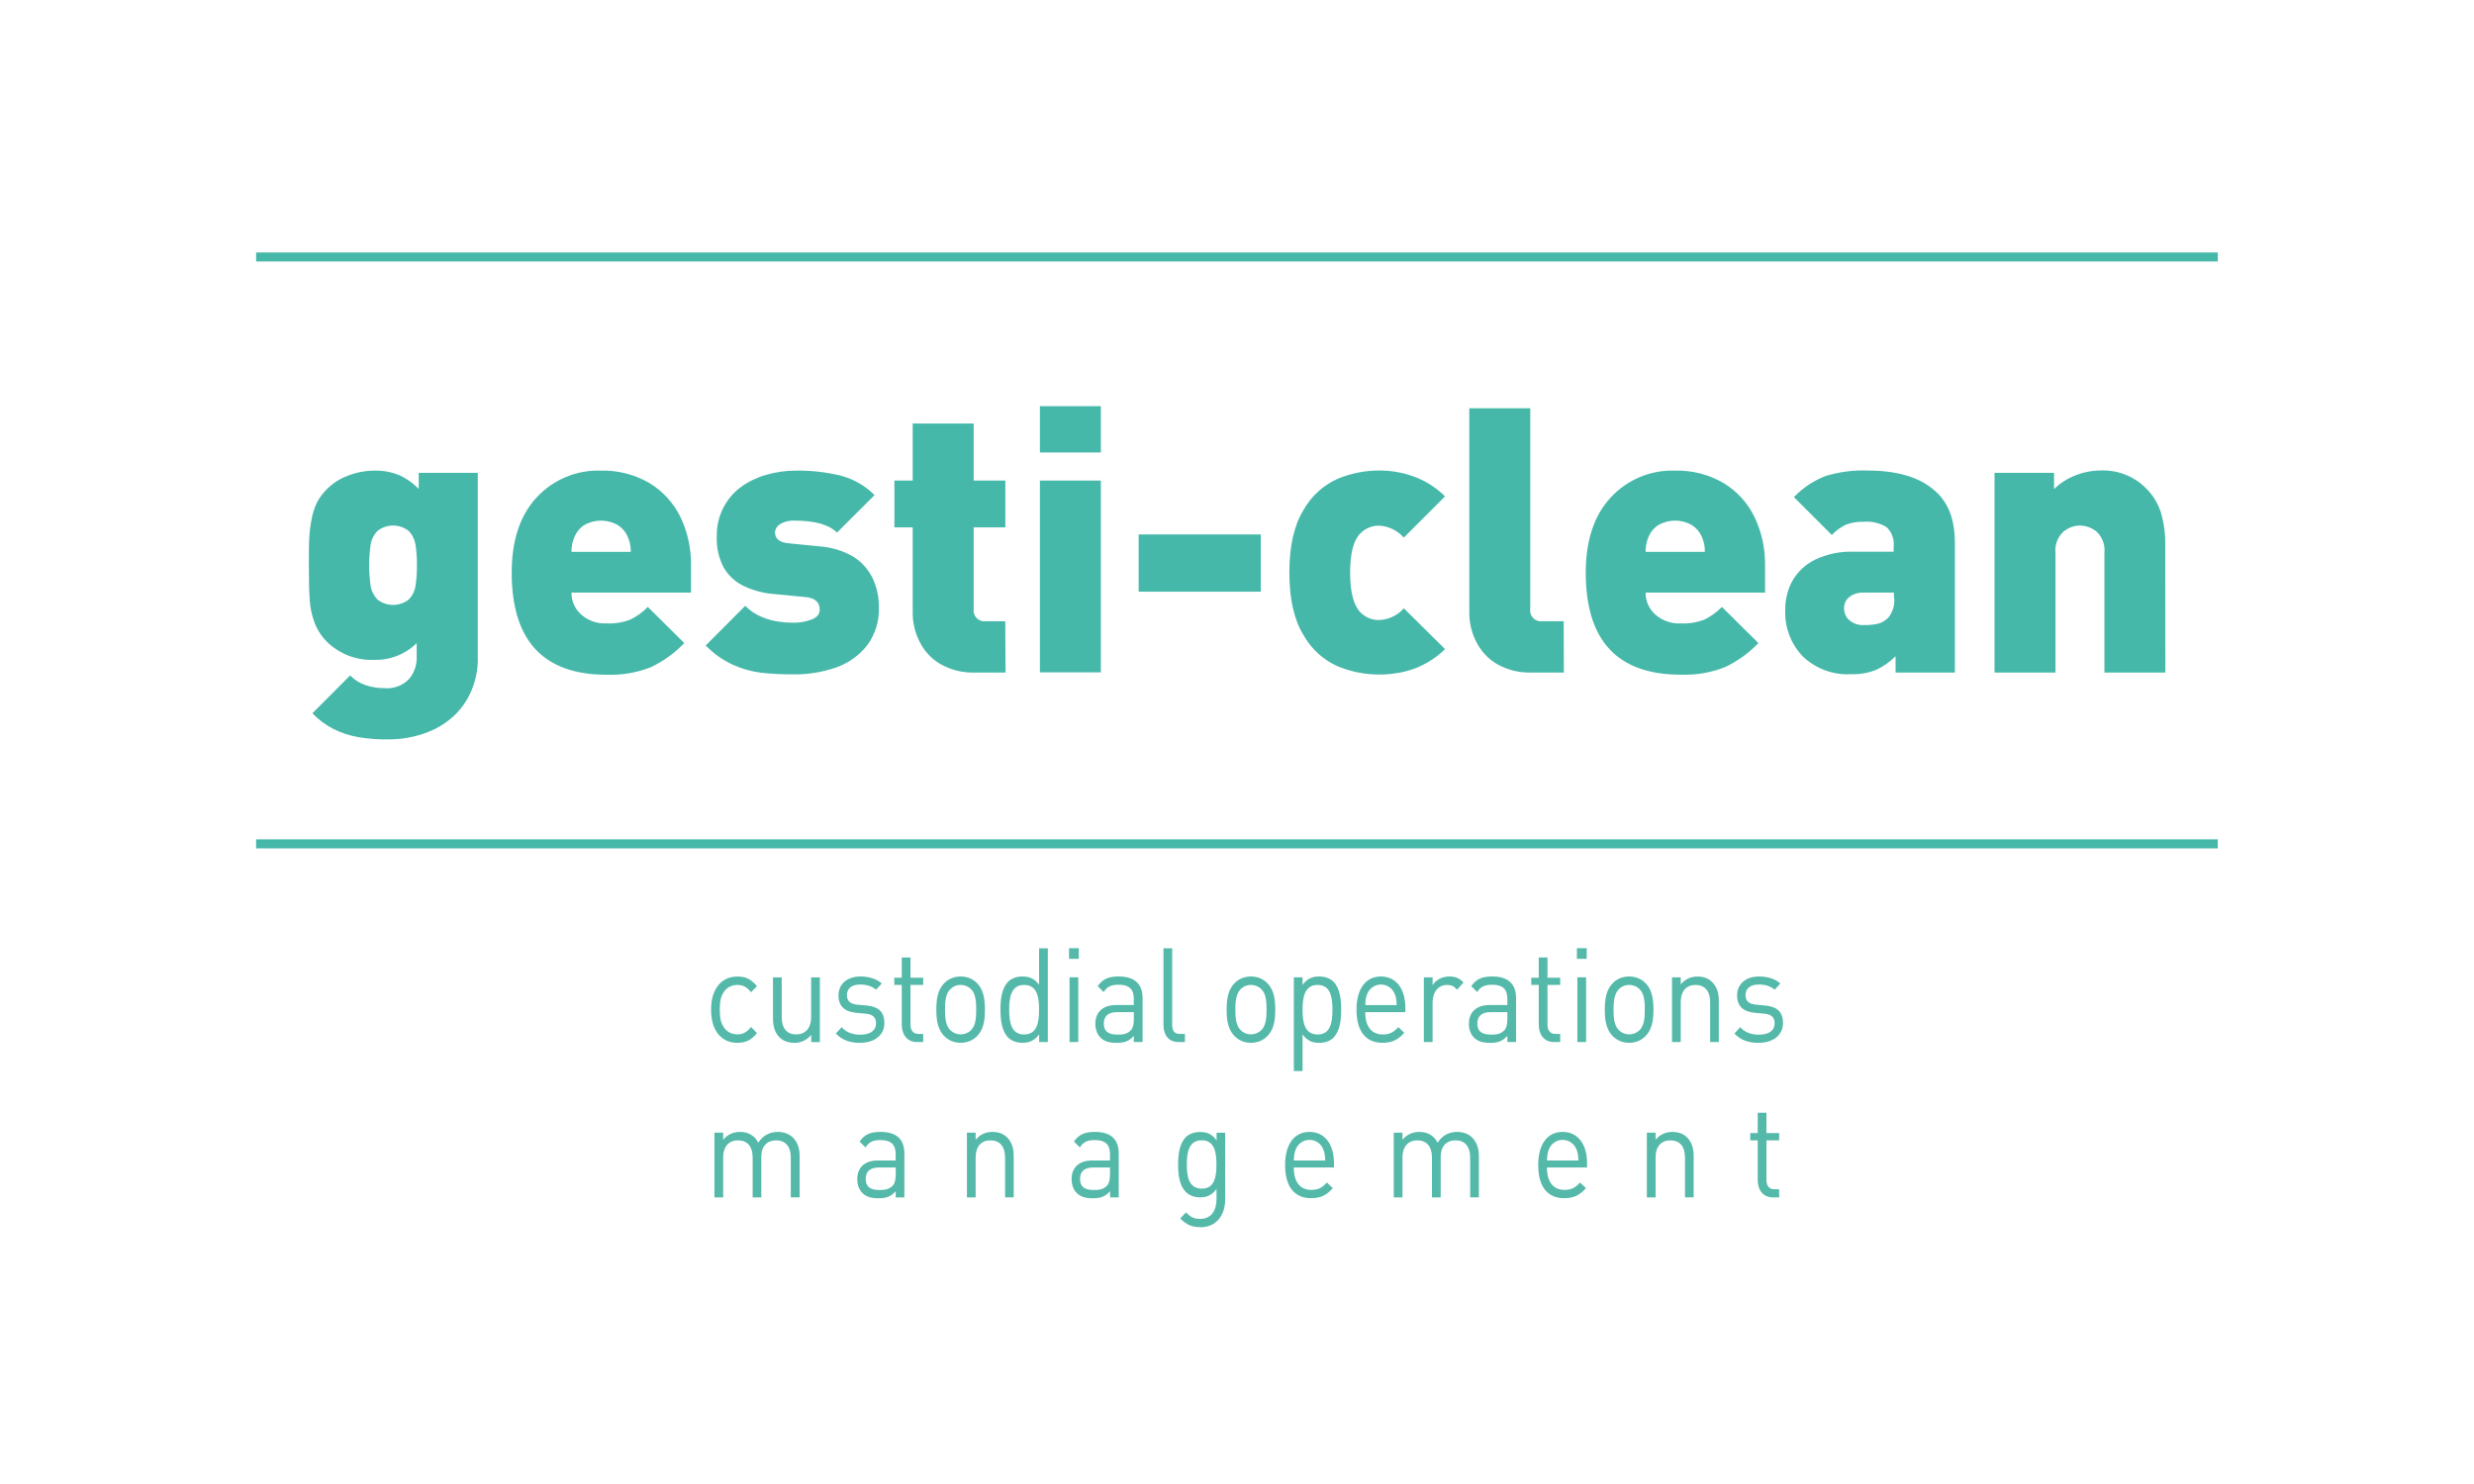 <?xml version="1.0" encoding="UTF-8"?>
<svg id="Calque_1" data-name="Calque 1" xmlns="http://www.w3.org/2000/svg" viewBox="0 0 360 216">
  <defs>
    <style>
      .cls-1 {
        fill: #54b9a9;
      }

      .cls-2 {
        fill: #45b8a9;
      }
    </style>
  </defs>
  <rect class="cls-2" x="37.27" y="36.75" width="285.45" height="1.31"/>
  <rect class="cls-2" x="37.27" y="122.17" width="285.45" height="1.31"/>
  <path class="cls-2" d="M69.53,95.78c.02,1.62-.3,3.23-.92,4.72-.6,1.44-1.51,2.74-2.66,3.79-1.22,1.1-2.66,1.93-4.21,2.46-1.72.59-3.52.89-5.34.87-1.45.02-2.9-.1-4.33-.34-1.22-.22-2.41-.61-3.52-1.16-1.15-.59-2.2-1.36-3.09-2.3l5.49-5.51c.62.64,1.39,1.12,2.23,1.41.89.3,1.82.45,2.75.44,1.34.13,2.67-.36,3.6-1.34.73-.87,1.12-1.97,1.1-3.1v-2.11c-1.64,1.62-3.87,2.5-6.17,2.43-2.54.11-5.01-.82-6.84-2.58-.81-.8-1.43-1.75-1.84-2.81-.4-1.06-.64-2.18-.71-3.31-.09-1.18-.13-2.87-.13-5.07,0-1.69,0-3,.06-3.88.04-.92.15-1.84.33-2.75.15-.87.41-1.71.79-2.5.39-.74.89-1.42,1.5-2,.85-.84,1.88-1.49,3-1.9,1.22-.48,2.53-.73,3.84-.74,1.25-.03,2.49.19,3.64.66,1.06.48,2.02,1.16,2.83,2v-2.34h8.59v26.96ZM60.67,82.27c.01-1-.06-2.01-.21-3-.12-.75-.47-1.45-1-2-1.33-1.04-3.2-1.04-4.53,0-.53.55-.88,1.25-1,2-.28,1.99-.28,4.01,0,6,.12.75.47,1.45,1,2,1.33,1.04,3.2,1.04,4.53,0,.54-.54.89-1.24,1-2,.15-.99.22-2,.21-3Z"/>
  <path class="cls-2" d="M100.55,86.26h-17.39c-.02,1.21.49,2.37,1.39,3.17,1.02.91,2.36,1.38,3.73,1.31,1.18.05,2.37-.14,3.47-.57.94-.46,1.79-1.08,2.52-1.83l5.3,5.26c-1.4,1.46-3.05,2.65-4.88,3.52-2.04.8-4.22,1.17-6.41,1.09-9.21,0-13.82-4.96-13.82-14.86,0-4.67,1.2-8.31,3.6-10.92,2.41-2.62,5.84-4.06,9.4-3.93,2.48-.06,4.92.57,7.06,1.82,1.94,1.18,3.5,2.9,4.5,4.94,1.04,2.19,1.56,4.58,1.53,7v4ZM91.79,80.32c.02-.78-.15-1.56-.48-2.27-.3-.67-.79-1.23-1.41-1.62-1.51-.87-3.37-.87-4.88,0-.62.38-1.1.95-1.38,1.62-.33.71-.5,1.49-.48,2.27h8.63Z"/>
  <path class="cls-2" d="M127.89,88.39c.07,1.97-.52,3.91-1.68,5.5-1.17,1.5-2.74,2.63-4.54,3.26-2.04.71-4.2,1.05-6.36,1-1.56.01-3.13-.07-4.68-.25-1.38-.19-2.73-.57-4-1.15-1.48-.68-2.81-1.63-3.94-2.8l5.75-5.77c1.62,1.64,4,2.46,7.07,2.46.86,0,1.72-.15,2.53-.45.83-.3,1.24-.78,1.24-1.45,0-1.11-.7-1.72-2.11-1.84l-4.48-.43c-1.54-.11-3.05-.51-4.45-1.17-1.23-.58-2.26-1.53-2.94-2.71-.73-1.4-1.07-2.97-1-4.55-.05-2.82,1.26-5.49,3.53-7.17,1.1-.79,2.33-1.38,3.63-1.75,1.41-.41,2.87-.62,4.34-.62,2.24-.04,4.48.22,6.65.76,1.82.5,3.48,1.47,4.81,2.8l-5.47,5.46c-1.16-1.16-3.21-1.74-6.14-1.74-.76-.05-1.52.13-2.17.53-.41.25-.68.68-.71,1.16,0,.93.63,1.46,1.9,1.6l4.49.45c1.73.11,3.42.6,4.93,1.46,1.24.75,2.23,1.84,2.87,3.14.63,1.33.95,2.79.93,4.27Z"/>
  <path class="cls-2" d="M146.32,97.89h-4.44c-1.77.06-3.53-.37-5.07-1.25-1.3-.77-2.34-1.9-3-3.25-.65-1.27-.99-2.67-1-4.1v-12.53h-2.66v-6.81h2.66v-8.31h8.87v8.31h4.61v6.81h-4.61v11.9c-.11.86.49,1.65,1.35,1.76.14.02.29.02.43,0h2.82l.04,7.47Z"/>
  <path class="cls-2" d="M160.19,65.86h-8.87v-6.74h8.87v6.74ZM160.19,97.86h-8.87v-27.91h8.87v27.91Z"/>
  <path class="cls-2" d="M183.46,86.12h-17.77v-8.33h17.77v8.33Z"/>
  <path class="cls-2" d="M210.27,94.48c-.79.78-1.69,1.46-2.66,2-1.02.59-2.12,1.02-3.26,1.28-3.22.75-6.6.49-9.66-.76-2.11-.93-3.87-2.53-5-4.54-1.38-2.23-2.07-5.28-2.07-9.13s.69-6.89,2.07-9.12c1.13-2.01,2.89-3.61,5-4.54,1.9-.78,3.94-1.19,6-1.19,1.83,0,3.65.33,5.36,1,1.58.63,3.02,1.57,4.22,2.77l-6,6c-.91-1.04-2.21-1.67-3.59-1.74-1.03-.02-2.03.4-2.74,1.14-.99.98-1.48,2.88-1.48,5.7s.5,4.74,1.49,5.77c.72.74,1.71,1.15,2.74,1.13,1.38-.06,2.68-.67,3.59-1.71l5.99,5.94Z"/>
  <path class="cls-2" d="M227.56,97.89h-4.69c-1.77.06-3.53-.37-5.07-1.25-1.29-.77-2.33-1.9-3-3.25-.64-1.27-.98-2.68-1-4.1v-29.87h8.87v29.24c-.12.85.47,1.64,1.33,1.76.15.02.31.02.46,0h3.08l.02,7.47Z"/>
  <path class="cls-2" d="M256.83,86.26h-17.37c-.02,1.21.49,2.37,1.39,3.17,1.02.91,2.36,1.38,3.73,1.31,1.18.05,2.37-.14,3.47-.57.93-.46,1.78-1.08,2.51-1.83l5.31,5.26c-1.4,1.46-3.05,2.65-4.88,3.51-2.04.8-4.22,1.17-6.41,1.09-9.22,0-13.83-4.95-13.83-14.85,0-4.67,1.2-8.31,3.61-10.92,2.41-2.62,5.84-4.06,9.4-3.93,2.48-.06,4.92.57,7.06,1.82,1.94,1.18,3.5,2.89,4.49,4.94,1.04,2.19,1.56,4.58,1.53,7v4ZM248.08,80.32c.02-.78-.15-1.56-.48-2.27-.3-.67-.79-1.23-1.41-1.62-1.51-.87-3.37-.87-4.88,0-.62.38-1.1.95-1.39,1.62-.32.71-.48,1.49-.46,2.27h8.62Z"/>
  <path class="cls-2" d="M284.46,97.89h-8.63v-2.38c-.83.83-1.79,1.51-2.85,2-1.16.45-2.4.66-3.64.62-2.59.14-5.12-.79-7-2.58-1.75-1.82-2.68-4.28-2.56-6.81-.02-1.47.34-2.93,1.05-4.22.77-1.33,1.91-2.39,3.29-3.06,1.73-.82,3.63-1.22,5.55-1.16h5.88v-.74c.12-1.04-.25-2.08-1-2.81-1-.63-2.18-.91-3.36-.8-.88-.04-1.76.11-2.59.42-.77.37-1.47.88-2.05,1.5l-5.51-5.51c1.28-1.35,2.84-2.39,4.57-3.06,1.94-.6,3.97-.88,6-.82,4.19,0,7.37.87,9.54,2.62,2.31,1.78,3.31,4.41,3.31,7.93v18.86ZM275.59,86.99v-.73h-4.48c-.72-.03-1.43.19-2,.63-.51.4-.8,1.02-.77,1.67-.01.66.27,1.29.77,1.72.6.5,1.36.75,2.13.7.69.02,1.38-.05,2.06-.2.56-.16,1.07-.46,1.48-.88.65-.82.96-1.87.85-2.91h-.04Z"/>
  <path class="cls-2" d="M315.09,97.89h-8.87v-17.39c.13-1.16-.29-2.32-1.14-3.12-.68-.56-1.54-.87-2.42-.89-.88.01-1.73.33-2.41.9-.85.8-1.28,1.95-1.15,3.11v17.39h-8.87v-29.07h8.66v2.37c.89-.88,1.96-1.56,3.13-2,1.15-.46,2.38-.7,3.62-.71,2.42-.11,4.78.79,6.52,2.48,1.07,1.01,1.86,2.28,2.3,3.69.43,1.51.64,3.07.61,4.64l.02,18.6Z"/>
  <g>
    <path class="cls-1" d="M107.3,151.79c-2.18,0-3.83-1.6-3.83-4.82s1.65-4.83,3.83-4.83c1.2,0,1.95.34,2.85,1.4l-.86.88c-.65-.78-1.16-1.06-1.99-1.06s-1.55.36-2,1.07c-.41.61-.56,1.34-.56,2.53s.16,1.91.56,2.52c.45.71,1.16,1.07,2,1.07s1.34-.29,1.99-1.07l.86.9c-.9,1.06-1.66,1.4-2.85,1.4Z"/>
    <path class="cls-1" d="M118.04,151.67v-1.05c-.61.77-1.48,1.17-2.44,1.17s-1.71-.31-2.24-.88c-.62-.65-.88-1.55-.88-2.64v-6.01h1.27v5.8c0,1.67.81,2.5,2.11,2.5s2.17-.87,2.17-2.5v-5.8h1.27v9.42h-1.25Z"/>
    <path class="cls-1" d="M125.18,151.79c-1.46,0-2.6-.36-3.55-1.36l.84-.92c.69.78,1.62,1.09,2.69,1.09,1.42,0,2.31-.55,2.31-1.67,0-.82-.44-1.28-1.45-1.38l-1.42-.13c-1.69-.15-2.59-.98-2.59-2.53,0-1.72,1.34-2.76,3.18-2.76,1.23,0,2.34.33,3.12,1.02l-.83.9c-.62-.52-1.41-.75-2.31-.75-1.27,0-1.93.6-1.93,1.55,0,.8.42,1.28,1.51,1.38l1.39.13c1.52.15,2.55.78,2.55,2.54s-1.42,2.88-3.52,2.88Z"/>
    <path class="cls-1" d="M133.44,151.67c-1.48,0-2.22-1.13-2.22-2.52v-5.79h-1.09v-1.05h1.09v-2.95h1.27v2.95h1.85v1.05h-1.85v5.75c0,.86.37,1.38,1.18,1.38h.67v1.18h-.9Z"/>
    <path class="cls-1" d="M142.27,150.71c-.6.65-1.43,1.07-2.48,1.07s-1.88-.42-2.48-1.07c-.88-.97-1.06-2.3-1.06-3.75s.17-2.78,1.06-3.76c.6-.65,1.42-1.07,2.48-1.07s1.88.42,2.48,1.07c.88.97,1.05,2.3,1.05,3.76s-.17,2.78-1.05,3.75ZM141.37,144.05c-.41-.44-.97-.69-1.59-.69s-1.16.25-1.57.69c-.63.69-.7,1.86-.7,2.91s.07,2.22.7,2.91c.41.43.95.68,1.57.68s1.18-.25,1.59-.68c.63-.69.68-1.87.68-2.91s-.05-2.23-.68-2.91Z"/>
    <path class="cls-1" d="M151.21,151.67v-1.13c-.7.99-1.52,1.24-2.46,1.24-.88,0-1.65-.33-2.11-.82-.88-.97-1.06-2.53-1.06-4s.17-3.05,1.06-4.01c.46-.5,1.23-.82,2.11-.82.95,0,1.74.24,2.45,1.21v-5.31h1.27v13.64h-1.25ZM149.03,143.36c-1.88,0-2.18,1.77-2.18,3.61s.3,3.6,2.18,3.6,2.17-1.76,2.17-3.6-.28-3.61-2.17-3.61Z"/>
    <path class="cls-1" d="M155.56,139.56v-1.55h1.42v1.55h-1.42ZM155.63,151.67v-9.42h1.27v9.42h-1.27Z"/>
    <path class="cls-1" d="M164.99,151.67v-.9c-.7.77-1.34,1.02-2.5,1.02s-1.9-.25-2.45-.87c-.42-.46-.65-1.16-.65-1.91,0-1.65,1.06-2.72,2.99-2.72h2.6v-.9c0-1.38-.63-2.06-2.21-2.06-1.11,0-1.67.29-2.18,1.07l-.86-.87c.77-1.09,1.65-1.4,3.06-1.4,2.32,0,3.47,1.09,3.47,3.15v6.39h-1.27ZM164.99,147.32h-2.43c-1.3,0-1.94.58-1.94,1.67s.62,1.6,1.99,1.6c.74,0,1.39-.05,1.94-.63.3-.31.44-.84.44-1.62v-1.02Z"/>
    <path class="cls-1" d="M171.5,151.67c-1.51,0-2.2-1.07-2.2-2.51v-11.13h1.27v11.08c0,.92.28,1.38,1.16,1.38h.69v1.18h-.91Z"/>
    <path class="cls-1" d="M184.51,150.71c-.6.65-1.42,1.07-2.48,1.07s-1.88-.42-2.48-1.07c-.88-.97-1.06-2.3-1.06-3.75s.18-2.78,1.06-3.76c.6-.65,1.42-1.07,2.48-1.07s1.88.42,2.48,1.07c.88.97,1.06,2.3,1.06,3.76s-.18,2.78-1.06,3.75ZM183.61,144.05c-.4-.44-.97-.69-1.59-.69s-1.16.25-1.56.69c-.63.69-.7,1.86-.7,2.91s.07,2.22.7,2.91c.41.43.95.68,1.56.68s1.18-.25,1.59-.68c.63-.69.69-1.87.69-2.91s-.05-2.23-.69-2.91Z"/>
    <path class="cls-1" d="M194.1,150.97c-.45.5-1.23.82-2.11.82-.95,0-1.74-.25-2.45-1.23v5.33h-1.27v-13.64h1.27v1.11c.71-.99,1.5-1.23,2.45-1.23.88,0,1.66.33,2.11.82.88.96,1.06,2.53,1.06,4.01s-.17,3.04-1.06,4ZM191.73,143.36c-1.88,0-2.19,1.77-2.19,3.61s.3,3.6,2.19,3.6,2.16-1.76,2.16-3.6-.28-3.61-2.16-3.61Z"/>
    <path class="cls-1" d="M198.66,147.32c0,2.06.9,3.25,2.55,3.25,1,0,1.59-.33,2.27-1.07l.86.83c-.88.96-1.69,1.45-3.17,1.45-2.29,0-3.78-1.5-3.78-4.82,0-3.05,1.35-4.83,3.55-4.83s3.56,1.77,3.56,4.56v.63h-5.84ZM202.97,144.72c-.34-.87-1.11-1.42-2.02-1.42s-1.69.55-2.02,1.42c-.19.51-.23.8-.26,1.57h4.57c-.04-.77-.07-1.05-.26-1.57Z"/>
    <path class="cls-1" d="M212.03,144.05c-.48-.52-.82-.69-1.49-.69-1.27,0-2.08,1.09-2.08,2.53v5.78h-1.27v-9.42h1.27v1.14c.48-.78,1.43-1.26,2.43-1.26.83,0,1.46.21,2.07.88l-.93,1.04Z"/>
    <path class="cls-1" d="M219.34,151.67v-.9c-.71.77-1.34,1.02-2.5,1.02s-1.9-.25-2.45-.87c-.42-.46-.65-1.16-.65-1.91,0-1.65,1.06-2.72,2.99-2.72h2.61v-.9c0-1.38-.63-2.06-2.21-2.06-1.11,0-1.67.29-2.18,1.07l-.86-.87c.77-1.09,1.65-1.4,3.06-1.4,2.32,0,3.46,1.09,3.46,3.15v6.39h-1.27ZM219.34,147.32h-2.43c-1.3,0-1.94.58-1.94,1.67s.62,1.6,1.99,1.6c.74,0,1.39-.05,1.94-.63.3-.31.44-.84.44-1.62v-1.02Z"/>
    <path class="cls-1" d="M226.12,151.67c-1.48,0-2.21-1.13-2.21-2.52v-5.79h-1.09v-1.05h1.09v-2.95h1.27v2.95h1.85v1.05h-1.85v5.75c0,.86.37,1.38,1.18,1.38h.67v1.18h-.9Z"/>
    <path class="cls-1" d="M229.46,139.56v-1.55h1.43v1.55h-1.43ZM229.53,151.67v-9.42h1.27v9.42h-1.27Z"/>
    <path class="cls-1" d="M239.54,150.71c-.59.65-1.42,1.07-2.48,1.07s-1.88-.42-2.48-1.07c-.88-.97-1.06-2.3-1.06-3.75s.18-2.78,1.06-3.76c.59-.65,1.42-1.07,2.48-1.07s1.88.42,2.48,1.07c.88.97,1.06,2.3,1.06,3.76s-.18,2.78-1.06,3.75ZM238.65,144.05c-.41-.44-.97-.69-1.59-.69s-1.16.25-1.56.69c-.63.69-.71,1.86-.71,2.91s.07,2.22.71,2.91c.4.43.95.68,1.56.68s1.18-.25,1.59-.68c.63-.69.69-1.87.69-2.91s-.05-2.23-.69-2.91Z"/>
    <path class="cls-1" d="M248.85,151.67v-5.8c0-1.66-.82-2.51-2.13-2.51s-2.15.87-2.15,2.51v5.8h-1.27v-9.42h1.27v1.04c.62-.77,1.46-1.15,2.43-1.15s1.69.31,2.21.88c.62.65.9,1.53.9,2.62v6.03h-1.27Z"/>
    <path class="cls-1" d="M255.93,151.79c-1.46,0-2.6-.36-3.55-1.36l.85-.92c.69.78,1.62,1.09,2.69,1.09,1.42,0,2.31-.55,2.31-1.67,0-.82-.44-1.28-1.45-1.38l-1.42-.13c-1.69-.15-2.59-.98-2.59-2.53,0-1.72,1.34-2.76,3.18-2.76,1.23,0,2.34.33,3.12,1.02l-.83.9c-.62-.52-1.41-.75-2.31-.75-1.27,0-1.93.6-1.93,1.55,0,.8.42,1.28,1.51,1.38l1.39.13c1.51.15,2.55.78,2.55,2.54s-1.42,2.88-3.52,2.88Z"/>
    <path class="cls-1" d="M115.07,174.29v-5.81c0-1.67-.83-2.5-2.13-2.5s-2.16.86-2.16,2.35v5.96h-1.26v-5.81c0-1.67-.83-2.5-2.13-2.5s-2.16.86-2.16,2.5v5.81h-1.27v-9.43h1.27v1.04c.62-.77,1.48-1.15,2.45-1.15,1.2,0,2.13.53,2.66,1.57.67-1.04,1.64-1.57,2.85-1.57.93,0,1.71.33,2.24.87.62.66.93,1.53.93,2.62v6.04h-1.27Z"/>
    <path class="cls-1" d="M130.34,174.29v-.9c-.7.77-1.34,1.02-2.5,1.02s-1.9-.25-2.45-.87c-.42-.46-.65-1.17-.65-1.92,0-1.64,1.06-2.71,2.99-2.71h2.6v-.9c0-1.38-.63-2.07-2.21-2.07-1.11,0-1.67.29-2.18,1.07l-.86-.86c.77-1.09,1.65-1.4,3.06-1.4,2.32,0,3.46,1.09,3.46,3.14v6.4h-1.27ZM130.34,169.93h-2.43c-1.3,0-1.94.58-1.94,1.67s.62,1.61,1.99,1.61c.74,0,1.39-.07,1.94-.63.3-.31.44-.85.44-1.63v-1.02Z"/>
    <path class="cls-1" d="M146.25,174.29v-5.81c0-1.67-.82-2.5-2.13-2.5s-2.15.86-2.15,2.5v5.81h-1.27v-9.43h1.27v1.04c.62-.77,1.46-1.15,2.43-1.15s1.69.31,2.21.87c.62.66.9,1.53.9,2.62v6.04h-1.27Z"/>
    <path class="cls-1" d="M161.53,174.29v-.9c-.7.77-1.34,1.02-2.5,1.02s-1.9-.25-2.45-.87c-.42-.46-.65-1.17-.65-1.92,0-1.64,1.06-2.71,2.99-2.71h2.6v-.9c0-1.38-.63-2.07-2.21-2.07-1.11,0-1.67.29-2.18,1.07l-.86-.86c.78-1.09,1.66-1.4,3.06-1.4,2.32,0,3.46,1.09,3.46,3.14v6.4h-1.27ZM161.53,169.93h-2.43c-1.3,0-1.94.58-1.94,1.67s.62,1.61,1.99,1.61c.74,0,1.39-.07,1.93-.63.3-.31.44-.85.44-1.63v-1.02Z"/>
    <path class="cls-1" d="M174.68,178.61c-1.3,0-2.03-.36-2.94-1.26l.83-.88c.63.61,1.07.94,2.07.94,1.67,0,2.38-1.28,2.38-2.89v-1.47c-.7.97-1.49,1.23-2.43,1.23-.88,0-1.64-.35-2.1-.85-.86-.94-1.06-2.39-1.06-3.92s.2-2.99,1.06-3.93c.46-.5,1.23-.82,2.11-.82.95,0,1.72.23,2.43,1.23v-1.12h1.25v9.72c0,2.33-1.34,4.04-3.6,4.04ZM174.87,165.97c-1.88,0-2.17,1.76-2.17,3.52s.28,3.52,2.17,3.52,2.14-1.77,2.14-3.52-.27-3.52-2.14-3.52Z"/>
    <path class="cls-1" d="M188.26,169.93c0,2.07.9,3.26,2.55,3.26,1,0,1.59-.32,2.27-1.07l.87.82c-.88.96-1.69,1.46-3.17,1.46-2.28,0-3.78-1.5-3.78-4.83,0-3.05,1.36-4.82,3.55-4.82s3.56,1.76,3.56,4.55v.63h-5.84ZM192.57,167.33c-.33-.86-1.11-1.42-2.02-1.42s-1.69.56-2.02,1.42c-.19.52-.23.81-.26,1.58h4.57c-.04-.77-.07-1.05-.27-1.58Z"/>
    <path class="cls-1" d="M213.93,174.29v-5.81c0-1.67-.82-2.5-2.13-2.5s-2.16.86-2.16,2.35v5.96h-1.27v-5.81c0-1.67-.83-2.5-2.13-2.5s-2.16.86-2.16,2.5v5.81h-1.27v-9.43h1.27v1.04c.62-.77,1.48-1.15,2.45-1.15,1.2,0,2.13.53,2.66,1.57.67-1.04,1.63-1.57,2.85-1.57.93,0,1.71.33,2.23.87.62.66.93,1.53.93,2.62v6.04h-1.27Z"/>
    <path class="cls-1" d="M225.1,169.93c0,2.07.9,3.26,2.55,3.26,1,0,1.59-.32,2.27-1.07l.86.82c-.88.96-1.69,1.46-3.17,1.46-2.29,0-3.78-1.5-3.78-4.83,0-3.05,1.35-4.82,3.55-4.82s3.56,1.76,3.56,4.55v.63h-5.84ZM229.41,167.33c-.34-.86-1.11-1.42-2.02-1.42s-1.69.56-2.02,1.42c-.19.52-.23.81-.26,1.58h4.57c-.04-.77-.07-1.05-.26-1.58Z"/>
    <path class="cls-1" d="M245.19,174.29v-5.81c0-1.67-.82-2.5-2.13-2.5s-2.15.86-2.15,2.5v5.81h-1.27v-9.43h1.27v1.04c.62-.77,1.46-1.15,2.43-1.15s1.69.31,2.21.87c.62.66.9,1.53.9,2.62v6.04h-1.27Z"/>
    <path class="cls-1" d="M257.99,174.29c-1.48,0-2.22-1.14-2.22-2.53v-5.78h-1.09v-1.06h1.09v-2.96h1.27v2.96h1.85v1.06h-1.85v5.74c0,.87.37,1.38,1.18,1.38h.67v1.19h-.9Z"/>
  </g>
</svg>